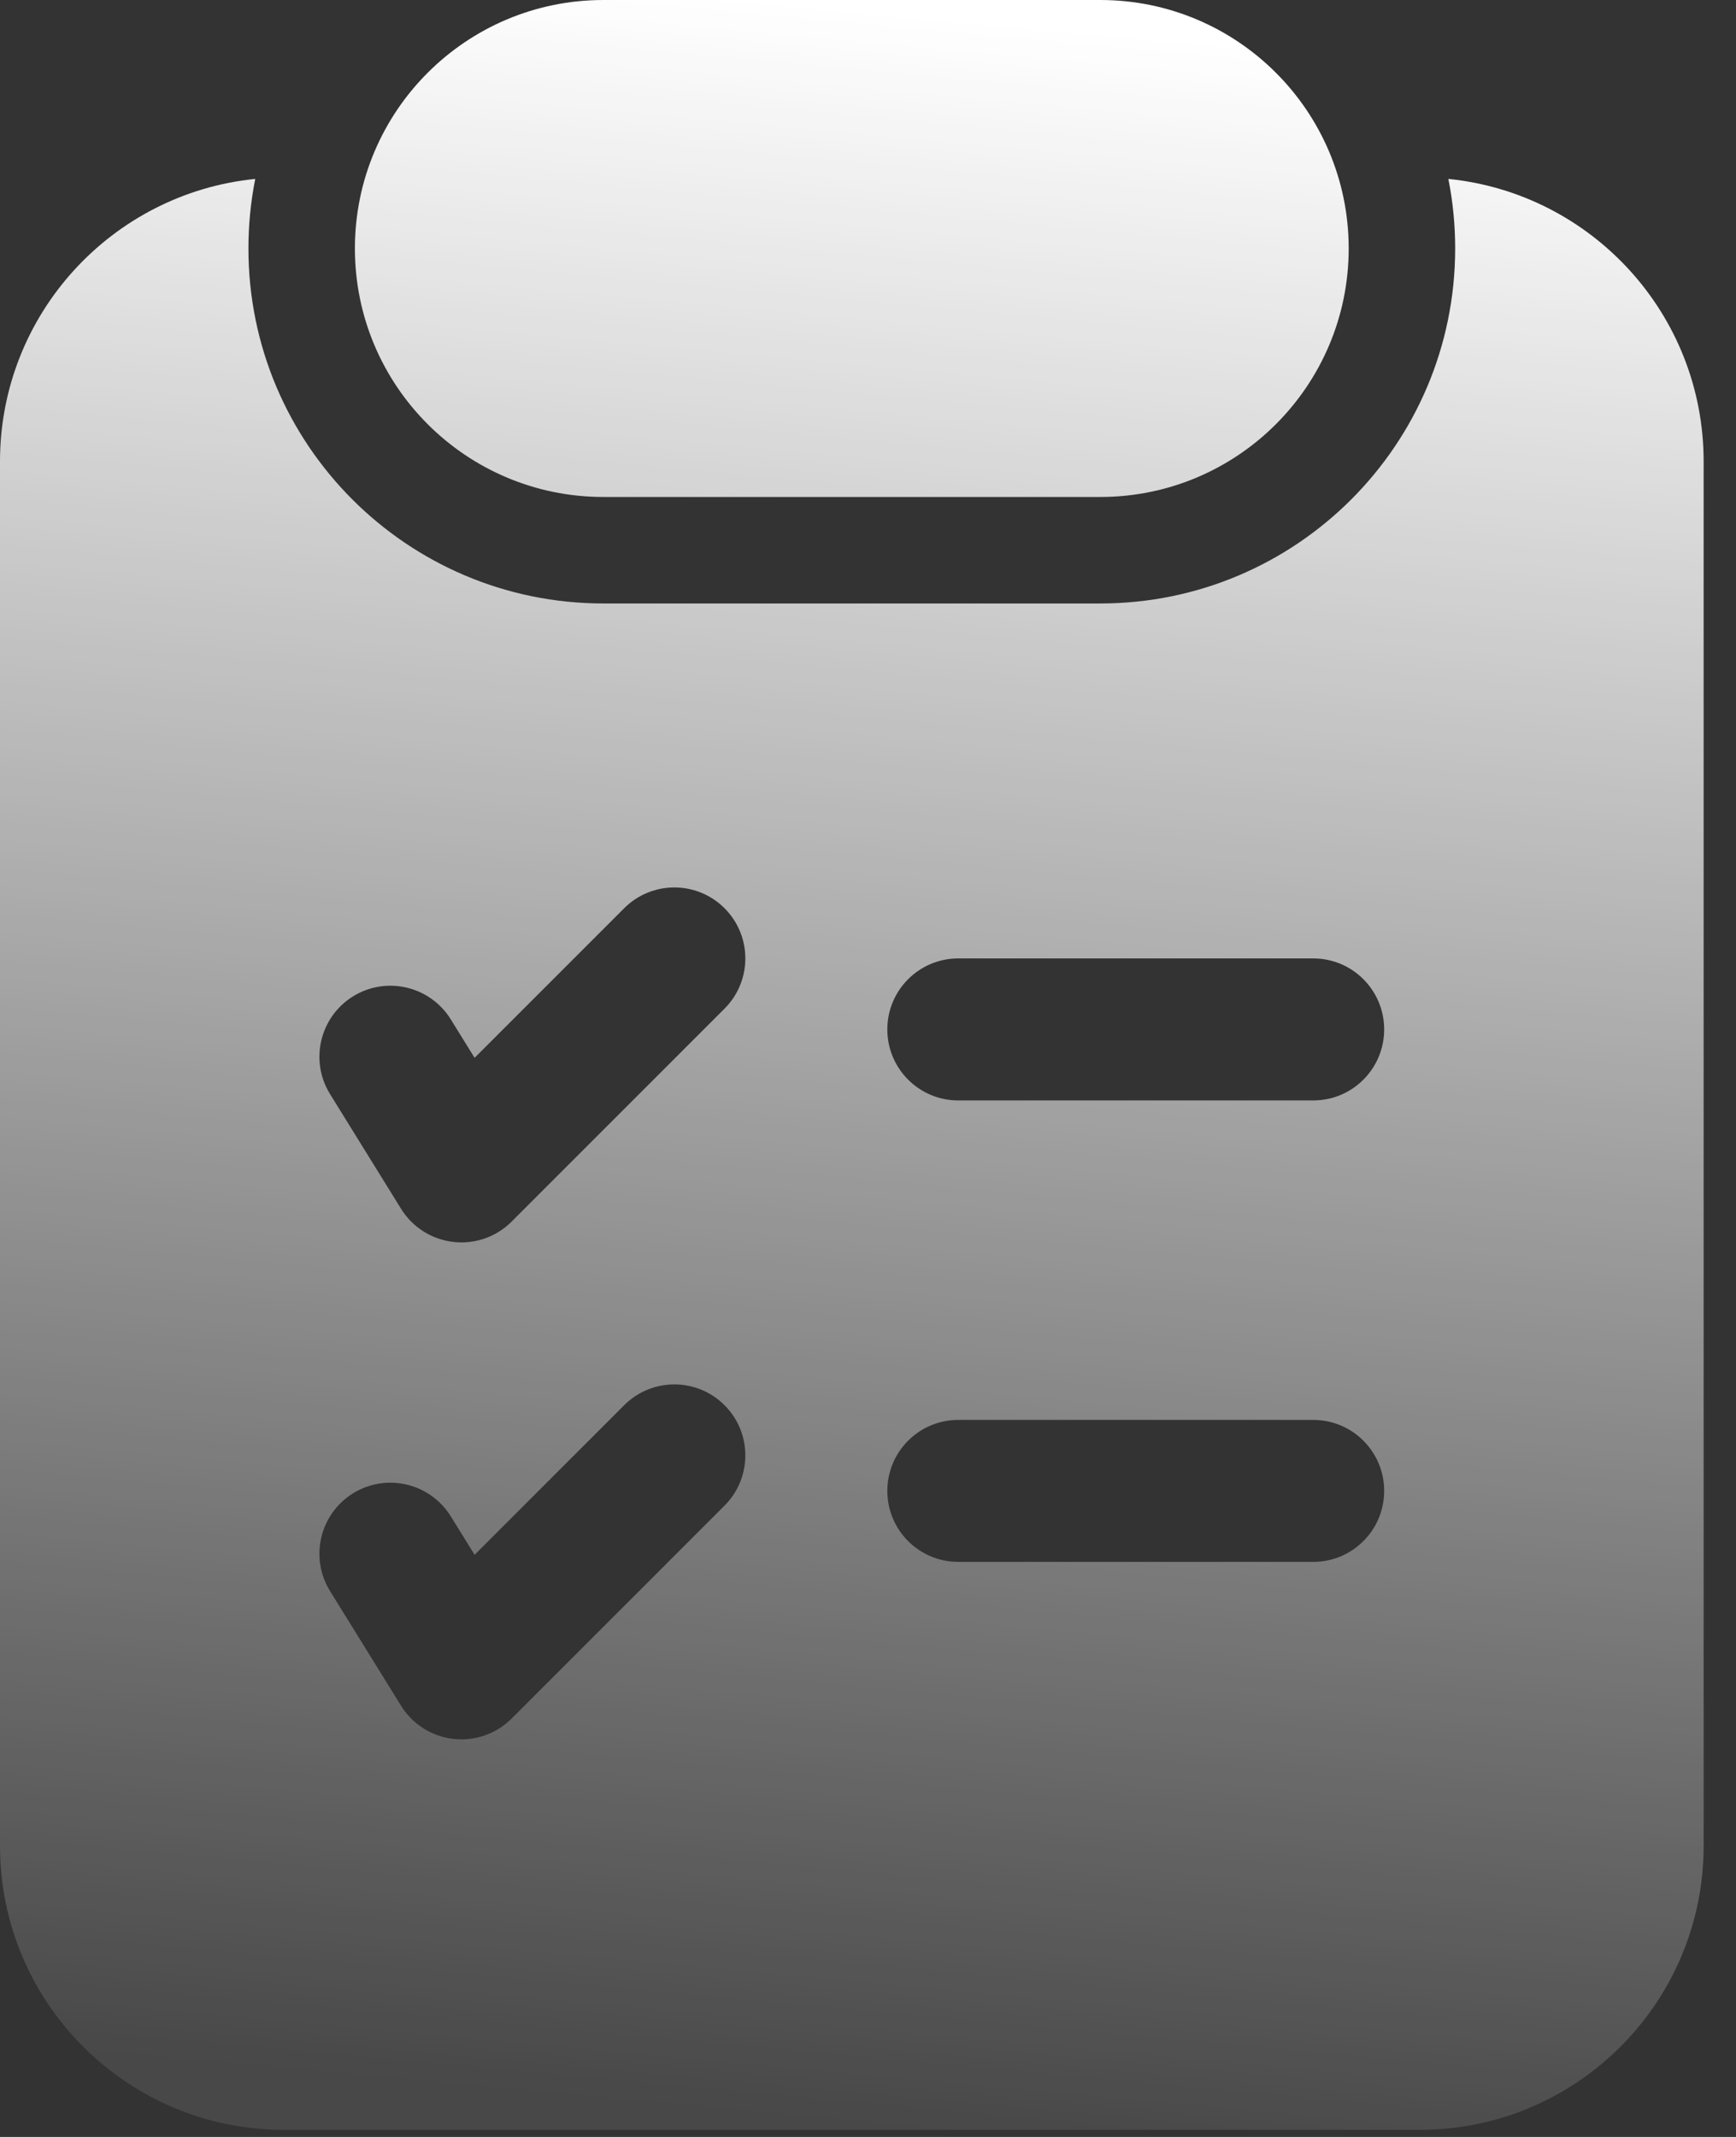 <svg width="39" height="48" viewBox="0 0 39 48" fill="none" xmlns="http://www.w3.org/2000/svg">
<rect x="0" y="0" width="39" height="48" fill="#333333" stroke="none"/>
<path d="M13.555 0C10.472 0 7.973 2.499 7.973 5.581C7.973 8.664 10.472 11.163 13.555 11.163H24.718C27.8 11.163 30.299 8.664 30.299 5.581C30.299 2.499 27.8 0 24.718 0H13.555Z" fill="url(#paint0_linear_1307_1917)"/>
<path fill-rule="evenodd" clip-rule="evenodd" d="M5.581 5.581C5.581 5.047 5.634 4.524 5.734 4.019C2.514 4.342 0 7.06 0 10.366V41.462C0 44.985 2.856 47.841 6.379 47.841H31.894C35.417 47.841 38.273 44.985 38.273 41.462V10.366C38.273 7.06 35.758 4.342 32.538 4.019C32.639 4.524 32.691 5.047 32.691 5.581C32.691 9.985 29.121 13.555 24.718 13.555H13.555C9.151 13.555 5.581 9.985 5.581 5.581ZM16.277 20.401C16.9 21.023 16.9 22.033 16.277 22.656L11.493 27.44C11.149 27.785 10.665 27.953 10.182 27.896C9.698 27.84 9.266 27.566 9.01 27.152L7.415 24.576C6.951 23.827 7.183 22.844 7.931 22.38C8.68 21.917 9.663 22.148 10.127 22.897L10.662 23.761L14.022 20.401C14.645 19.778 15.654 19.778 16.277 20.401ZM21.528 21.528C20.648 21.528 19.934 22.242 19.934 23.123C19.934 24.004 20.648 24.718 21.528 24.718H29.502C30.383 24.718 31.096 24.004 31.096 23.123C31.096 22.242 30.383 21.528 29.502 21.528H21.528ZM19.934 33.488C19.934 32.608 20.648 31.894 21.528 31.894H29.502C30.383 31.894 31.096 32.608 31.096 33.488C31.096 34.369 30.383 35.083 29.502 35.083H21.528C20.648 35.083 19.934 34.369 19.934 33.488ZM16.277 33.819C16.9 33.196 16.9 32.186 16.277 31.564C15.654 30.941 14.645 30.941 14.022 31.564L10.662 34.924L10.127 34.06C9.663 33.311 8.68 33.08 7.931 33.543C7.183 34.007 6.951 34.99 7.415 35.739L9.01 38.315C9.266 38.729 9.698 39.003 10.182 39.059C10.665 39.115 11.149 38.947 11.493 38.603L16.277 33.819Z" fill="url(#paint1_linear_1307_1917)"/>
<defs>
<linearGradient id="paint0_linear_1307_1917" x1="14.474" y1="-0.234" x2="10.111" y2="46.977" gradientUnits="userSpaceOnUse">
<stop stop-color="white"/>
<stop offset="1" stop-color="white" stop-opacity="0.1"/>
</linearGradient>
<linearGradient id="paint1_linear_1307_1917" x1="14.474" y1="-0.234" x2="10.111" y2="46.977" gradientUnits="userSpaceOnUse">
<stop stop-color="white"/>
<stop offset="1" stop-color="white" stop-opacity="0.1"/>
</linearGradient>
</defs>
</svg>
